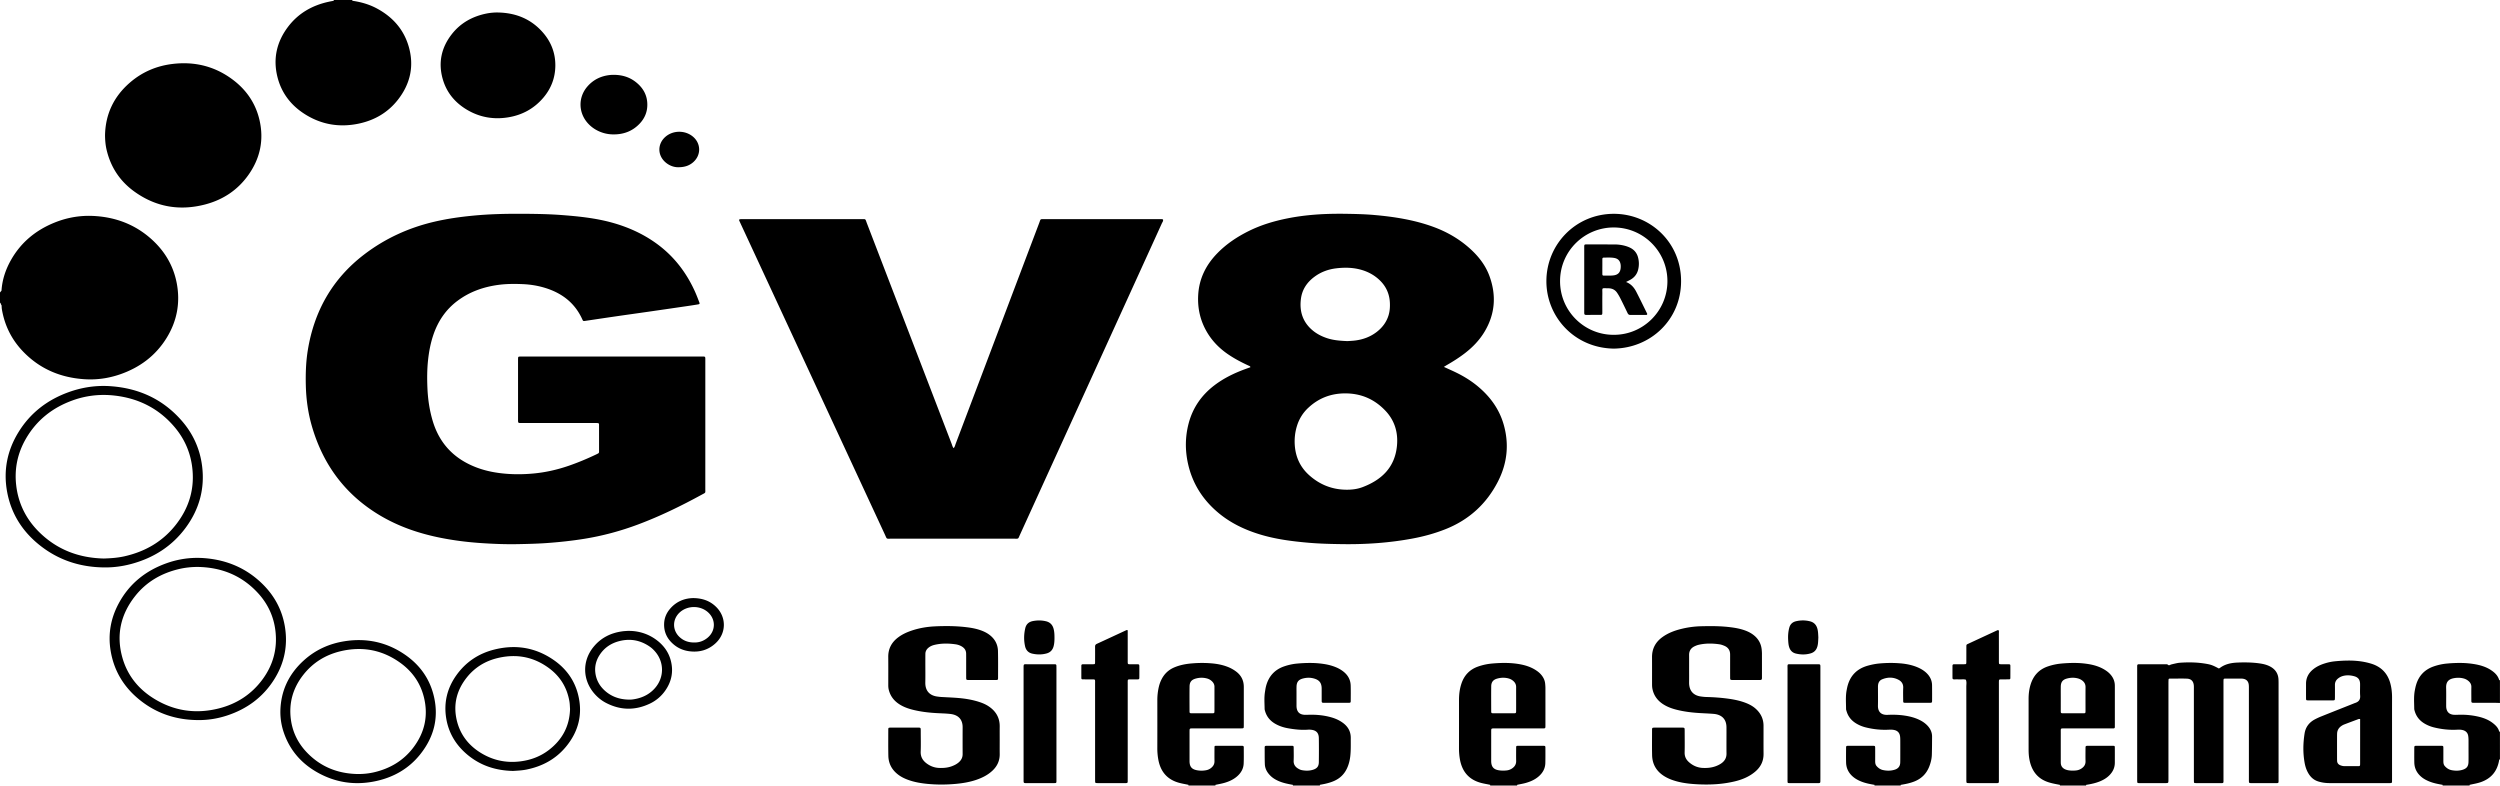 <svg viewBox="0 0 948.49 298.04" xmlns="http://www.w3.org/2000/svg"><path d="M126.626.01c-.003.094-.006.19-.012.282-.626.123-1.254.233-1.878.37-6.32 1.368-11.64 4.41-15.54 9.624-4.227 5.65-5.654 11.99-3.944 18.878 1.476 5.95 4.95 10.578 10.053 13.914 6.423 4.2 13.475 5.404 20.948 3.79 5.915-1.276 10.93-4.2 14.69-8.993 4.784-6.103 6.29-12.974 4.05-20.45-1.915-6.39-6.092-11.01-11.92-14.166-2.935-1.59-6.094-2.5-9.39-2.964a2.734 2.734 0 0 1-.022-.285h-7.033zm62.38 4.73a20.81 20.81 0 0 0-4.455.4c-5.3 1.077-9.8 3.55-13.15 7.843-3.955 5.07-5.197 10.79-3.433 17.002 1.43 5.033 4.572 8.856 9.028 11.552 4.883 2.956 10.187 3.893 15.81 2.98 5.294-.864 9.754-3.28 13.257-7.357 3.024-3.52 4.604-7.64 4.63-12.286.03-4.714-1.568-8.884-4.634-12.44-4.48-5.197-10.283-7.546-17.053-7.692zM70.31 24.003a35.51 35.51 0 0 0-4.687.24c-6.2.717-11.72 3.073-16.425 7.174-6.018 5.244-9.19 11.872-9.348 19.887.02 1.877.168 3.73.598 5.556 1.538 6.543 5.036 11.838 10.448 15.76 8.234 5.965 17.37 7.507 27.152 4.89 6.646-1.78 12.13-5.433 16.144-11.064 4.502-6.317 6.015-13.33 4.254-20.924-1.437-6.197-4.825-11.224-9.847-15.077-5.514-4.23-11.64-6.33-18.292-6.442zm162.364 4.39c-.162.008-.64.007-1.117.054-3.484.345-6.45 1.75-8.744 4.422-3.415 3.974-3.41 9.602-.03 13.608a12.21 12.21 0 0 0 3.435 2.82 13.315 13.315 0 0 0 6.25 1.692c4.034.09 7.535-1.19 10.31-4.182 1.724-1.856 2.705-4.07 2.806-6.617.152-3.81-1.466-6.804-4.414-9.096-2.39-1.858-5.152-2.713-8.496-2.7zM257.69 49.99c-1.847.004-3.69.616-5.14 1.836-3.124 2.636-3.248 7.083.03 9.84 1.482 1.247 3.23 1.794 4.713 1.785 2.43-.002 4.207-.595 5.71-1.915 3.067-2.695 2.993-7.14-.153-9.736-1.463-1.208-3.313-1.813-5.16-1.81zM507.864 81.1c-6.485.014-12.935.466-19.322 1.735-5.084 1.01-10.023 2.476-14.686 4.777-4.47 2.21-8.587 4.942-12.073 8.54-4.264 4.4-6.848 9.577-7.193 15.777-.286 5.146.825 9.94 3.5 14.358 2.024 3.34 4.718 6.024 7.94 8.205 2.434 1.647 5.026 3.003 7.69 4.228.284.132.627.186.68.605-.693.25-1.395.496-2.094.754-4.116 1.517-8.032 3.42-11.54 6.09-4.918 3.74-8.265 8.562-9.825 14.553-1.31 5.036-1.345 10.124-.22 15.197 1.664 7.497 5.57 13.647 11.426 18.57 4.637 3.9 9.995 6.468 15.75 8.233 6.038 1.854 12.268 2.648 18.536 3.194 4.303.374 8.62.474 12.934.53 8.916.122 17.783-.487 26.558-2.13 4.247-.794 8.398-1.927 12.422-3.52 8.957-3.543 15.644-9.62 20-18.175 3.53-6.93 4.285-14.233 2.09-21.724-1.695-5.796-5.14-10.474-9.754-14.314-2.508-2.09-5.27-3.794-8.2-5.226-1.48-.724-2.995-1.383-4.687-2.16.527-.324.877-.556 1.24-.762 2.357-1.355 4.645-2.814 6.8-4.477 2.938-2.267 5.47-4.903 7.39-8.1 4.023-6.704 4.536-13.74 1.904-21.03-1.54-4.256-4.27-7.708-7.626-10.687-4.073-3.62-8.72-6.265-13.832-8.12-7.217-2.616-14.72-3.79-22.327-4.458-3.56-.312-7.13-.39-10.7-.447-.926-.015-1.854-.022-2.78-.02zm-309.433.012c-6.288-.038-12.57.09-18.838.694-4.99.478-9.94 1.177-14.82 2.318-9.724 2.275-18.633 6.343-26.575 12.404-12.112 9.242-19.053 21.563-21.447 36.528-.7 4.38-.83 8.8-.72 13.228.13 5.244.847 10.41 2.308 15.443 4.252 14.655 12.758 26.085 25.953 33.897 7.086 4.196 14.77 6.794 22.814 8.404 5.07 1.016 10.19 1.657 15.352 2.008 4.736.323 9.475.507 14.216.404 3.62-.077 7.243-.152 10.86-.416 4.732-.344 9.438-.848 14.122-1.6 7.013-1.128 13.828-2.97 20.478-5.464 8.344-3.13 16.327-7.03 24.135-11.297 1.577-.862 1.322-.484 1.324-2.338.01-16.092.007-32.187.005-48.28 0-1.98.184-1.78-1.815-1.782-11.243-.003-22.487-.002-33.73-.002-11.192 0-22.384 0-33.574.003-.48 0-.96.006-1.438.02-.328.01-.467.227-.48.52-.017.427-.016.853-.016 1.278v21.584c0 2.04-.13 1.825 1.782 1.826 9.006.004 18.01 0 27.017 0 .48 0 .962-.005 1.44.02.298.016.492.196.492.512.006 3.462.006 6.926.006 10.39 0 .287-.118.512-.382.645-.238.12-.475.243-.715.357-3.415 1.624-6.897 3.09-10.476 4.32-4.347 1.496-8.81 2.498-13.387 2.916-3.344.306-6.698.368-10.058.108-3.844-.297-7.607-.97-11.226-2.313-8.552-3.174-14.292-9.028-16.896-17.845-1.198-4.06-1.803-8.217-1.976-12.432-.146-3.514-.14-7.03.24-10.54.357-3.293.966-6.532 2.04-9.666 1.774-5.168 4.704-9.52 9.12-12.822 4.594-3.437 9.8-5.276 15.438-6.047 3.023-.413 6.057-.422 9.094-.306 2.884.11 5.732.54 8.496 1.37 6.486 1.948 11.494 5.692 14.334 12.012.297.66.384.68 1.11.574 4-.592 8.003-1.194 12.007-1.776 4.058-.588 8.117-1.148 12.174-1.732 5.007-.72 10.012-1.453 15.016-2.184 1.212-.177 2.42-.366 3.63-.566.544-.09.66-.252.473-.732-.497-1.29-.983-2.59-1.544-3.854-3.31-7.454-8.112-13.727-14.76-18.528-5.155-3.726-10.865-6.27-16.976-7.946-6.194-1.697-12.55-2.348-18.925-2.833-4.892-.372-9.796-.45-14.698-.48zm413.83.01c-14.396.013-25.502 11.526-25.566 25.456-.062 13.528 10.542 25.444 25.542 25.684 14.01-.182 25.51-10.94 25.556-25.498.048-14.943-11.868-25.655-25.53-25.642zm-578.775.768c-4.396.027-8.672.897-12.786 2.56-7.148 2.888-12.805 7.544-16.6 14.316-1.997 3.568-3.267 7.383-3.53 11.497-.195.236-.387.474-.582.71v3.84c.373.233.32.72.604 1.007.042.53.04 1.068.13 1.59 1.038 6.042 3.637 11.323 7.852 15.772 6.345 6.7 14.254 10.07 23.378 10.688 4.67.316 9.244-.33 13.672-1.87 7.388-2.573 13.36-6.998 17.517-13.68 3.996-6.42 5.324-13.417 3.92-20.84-1.267-6.713-4.628-12.314-9.717-16.844-6.252-5.564-13.668-8.307-21.967-8.706a36.237 36.237 0 0 0-1.89-.042zm406.96 1.238c-.263-.002-.525.02-.787.02-14.388-.004-28.778-.006-43.167 0-2.003 0-1.597-.2-2.25 1.525a88860.495 88860.495 0 0 0-17.234 45.552c-4.8 12.695-9.6 25.394-14.408 38.087-.22.58-.326 1.225-.793 1.718-.44-.51-.568-1.15-.795-1.74-10.69-27.824-21.375-55.652-32.073-83.475-.764-1.988-.287-1.662-2.476-1.664-14.762-.01-29.525-.004-44.287-.004-.426 0-.853-.007-1.28.01-.417.014-.574.24-.402.62.685 1.502 1.388 2.997 2.083 4.494 17.7 38.152 35.402 76.306 53.106 114.457.907 1.956.454 1.646 2.555 1.647 15.403.01 30.805.01 46.206 0 2.173 0 1.708.295 2.577-1.61 16.01-35.123 32.013-70.247 48.02-105.37 1.92-4.215 3.847-8.426 5.753-12.646.21-.464.613-.894.44-1.493a2.213 2.213 0 0 0-.784-.126zm171.836 3.174c11.272.026 20.397 9.188 20.33 20.485-.068 11.32-9.292 20.308-20.4 20.242-11.128.024-20.4-9.03-20.33-20.478.07-11.444 9.386-20.278 20.4-20.25zm-9.872 6.43c-1.442-.003-1.36-.097-1.36 1.398v23.968c0 .267 0 .53.01.797.015.382.224.576.604.576 1.917 0 3.833 0 5.75-.007.324 0 .478-.204.492-.504.018-.373.01-.746.01-1.118 0-2.077-.023-4.155.008-6.232.038-2.695-.493-2.238 2.414-2.24.052 0 .105.005.158.01 1.244.08 2.265.604 2.973 1.626.482.698.912 1.438 1.294 2.196.936 1.85 1.836 3.72 2.738 5.59.232.48.547.708 1.11.7 1.918-.03 3.835-.01 5.753-.015.205 0 .43.033.565-.182 0-.104.036-.22-.004-.3-1.363-2.764-2.704-5.542-4.118-8.282-.845-1.64-2.01-3.01-3.898-3.728.556-.287 1.023-.526 1.488-.77 1.59-.844 2.66-2.126 3.1-3.87a9.277 9.277 0 0 0-.043-4.74c-.46-1.69-1.502-2.915-3.083-3.663a10.77 10.77 0 0 0-1.484-.572c-1.436-.43-2.91-.63-4.408-.63-3.356-.002-6.71-.006-10.066-.01zm7.984 4.978c.665 0 1.328.032 1.99.142 1.465.245 2.255 1.058 2.47 2.518.048.313.052.636.042.955-.057 1.865-.892 2.926-2.722 3.154-1.26.156-2.547.072-3.822.077-.334 0-.43-.26-.43-.55-.004-.956-.002-1.914-.002-2.872h.006v-2.873c0-.316.17-.513.472-.517.665-.008 1.332-.037 1.996-.035zm-99.888 3.867c1.99-.002 3.97.224 5.924.78 2.712.768 5.115 2.09 7.136 4.07 2.393 2.348 3.627 5.212 3.756 8.554.06 1.553-.044 3.083-.494 4.585-.795 2.65-2.378 4.735-4.55 6.402-2.382 1.83-5.107 2.825-8.06 3.21-1.108.144-2.23.178-2.993.237-2.914-.12-5.453-.33-7.903-1.168-1.88-.644-3.633-1.523-5.175-2.783-3.855-3.15-5.206-7.268-4.578-12.105.457-3.528 2.296-6.242 5.113-8.34 2.452-1.825 5.238-2.85 8.238-3.212a30.44 30.44 0 0 1 3.586-.23zM39.856 146.43c-4.676-.073-9.258.722-13.7 2.312-8.144 2.917-14.68 7.905-19.213 15.336-4.222 6.914-5.697 14.418-4.264 22.394 1.462 8.136 5.564 14.796 11.935 20.014 7.237 5.93 15.624 8.71 24.94 8.792 3.545.044 7.022-.434 10.428-1.365 8.333-2.276 15.284-6.686 20.45-13.675 5.16-6.984 7.34-14.833 6.236-23.48-.83-6.505-3.458-12.28-7.784-17.21-7.15-8.157-16.292-12.296-27.02-13.032a37.697 37.697 0 0 0-2.01-.086zm470.258 2.822c6.157-.064 11.334 2.15 15.535 6.603 3.5 3.713 4.828 8.228 4.358 13.232-.77 8.18-5.756 12.97-13.072 15.735-1.953.74-4.025.994-6.12.975-5.398-.04-10.09-1.905-14.104-5.494-3.43-3.068-5.194-6.948-5.485-11.51-.156-2.465.117-4.89.856-7.255a15.57 15.57 0 0 1 4.394-6.93c3.85-3.55 8.395-5.303 13.637-5.357zm-470.858.59a36.162 36.162 0 0 1 4.002.212c9.162.998 16.926 4.842 22.94 11.934 3.6 4.243 5.848 9.15 6.64 14.652 1.225 8.538-1.046 16.166-6.435 22.837-4.977 6.16-11.506 9.848-19.185 11.58-2.56.577-5.16.76-7.836.842-9.5-.215-17.87-3.374-24.692-10.2-4.83-4.833-7.728-10.686-8.532-17.473-.742-6.265.466-12.205 3.62-17.694 4.076-7.092 10.097-11.848 17.743-14.613a34.539 34.539 0 0 1 11.735-2.078zm34.83 61.82a34.5 34.5 0 0 0-10.774 1.982c-8.004 2.824-14.252 7.792-18.294 15.33-3.016 5.624-4.087 11.635-3.04 17.943 1.207 7.277 4.716 13.306 10.332 18.06 6.52 5.517 14.13 8.14 22.64 8.215 3.823.064 7.546-.53 11.164-1.717 7.552-2.48 13.64-6.924 17.902-13.693 3.975-6.31 5.314-13.193 3.986-20.522-1.084-5.98-3.87-11.142-8.16-15.447-6.172-6.19-13.718-9.407-22.374-10.06a34.41 34.41 0 0 0-1.81-.088 33 33 0 0 0-1.573-.002zm.98 3.432c9 .157 16.738 3.265 22.868 9.974 3.696 4.044 5.923 8.837 6.566 14.277.796 6.74-.854 12.903-4.875 18.378-4.164 5.67-9.746 9.305-16.533 11.03-8.915 2.264-17.34.988-25.106-3.972-5.732-3.66-9.727-8.75-11.57-15.336-2.392-8.556-.624-16.358 4.848-23.285 4.287-5.426 9.98-8.69 16.67-10.272 2.34-.553 4.72-.797 7.134-.794zm188.107 11.817c-3.406.02-6.586 1.247-9.014 4.132-1.342 1.595-2.112 3.443-2.192 5.543-.127 3.337 1.25 5.986 3.797 8.06 1.65 1.346 3.568 2.135 5.66 2.422 3.793.52 7.213-.39 10.056-3.014 4.168-3.843 4.197-9.983.107-13.905-2.26-2.168-5.005-3.163-8.414-3.236zm.074 3.402c2.04-.01 4.082.717 5.586 2.18 2.75 2.677 2.657 6.797-.23 9.333-1.504 1.32-3.277 1.953-5.128 1.933-2.332.027-4.235-.677-5.797-2.208-2.582-2.535-2.57-6.457.002-9.006 1.492-1.477 3.527-2.223 5.567-2.233zm420.82 5.072c-.87-.005-1.74.095-2.61.295-1.368.312-2.244 1.107-2.613 2.48-.422 1.556-.512 3.14-.42 4.735.05.843.105 1.687.35 2.516.4 1.344 1.226 2.222 2.583 2.548 1.888.454 3.785.474 5.658-.09 1.33-.4 2.126-1.298 2.502-2.64.307-1.095.285-2.207.356-3.368-.067-1.113-.057-2.276-.39-3.42-.426-1.47-1.36-2.367-2.82-2.728a10.93 10.93 0 0 0-2.597-.328zm-289.714.015c-.814-.01-1.632.067-2.456.224-1.594.304-2.57 1.203-2.926 2.758-.516 2.256-.572 4.53-.064 6.794.328 1.466 1.214 2.467 2.717 2.807 1.84.416 3.683.43 5.51-.088 1.404-.4 2.237-1.332 2.607-2.736.276-1.044.315-2.1.324-2.847.01-1.485-.037-2.646-.35-3.79-.417-1.53-1.385-2.47-2.92-2.83a11.215 11.215 0 0 0-2.44-.294zm-36.73 2.14c-1.01.018-2.024.054-3.036.105-2.932.148-5.82.636-8.615 1.57-1.825.61-3.57 1.392-5.128 2.544-2.518 1.86-3.877 4.306-3.844 7.498.036 3.57.008 7.142.008 10.71 0 .588.045 1.164.19 1.74.613 2.465 2.074 4.284 4.2 5.603 1.507.935 3.16 1.523 4.87 1.956 3.058.772 6.175 1.13 9.317 1.297 1.65.086 3.307.12 4.946.304 3.697.422 4.7 2.775 4.69 5.037-.017 3.41-.013 6.822 0 10.232.004 1.264-.523 2.257-1.447 3.07-.77.68-1.67 1.133-2.623 1.49-1.576.588-3.213.722-4.875.653-1.7-.072-3.226-.636-4.6-1.626-1.568-1.13-2.45-2.56-2.367-4.598.1-2.5.024-5.008.022-7.513 0-.372 0-.745-.032-1.115-.018-.227-.18-.382-.406-.422-.156-.028-.318-.02-.478-.02-3.518 0-7.036-.006-10.553.002-.762.002-.847.08-.847.8-.005 3.305-.046 6.61.026 9.913.063 2.883 1.307 5.23 3.58 7.012 1.143.895 2.422 1.536 3.778 2.04 2.363.883 4.822 1.312 7.318 1.562 3.723.372 7.45.347 11.174-.012 2.6-.25 5.168-.696 7.648-1.558 2.184-.76 4.216-1.785 5.928-3.368 1.852-1.71 2.855-3.807 2.822-6.367-.023-1.76-.006-3.517-.006-5.276 0-1.705-.016-3.412.006-5.117.042-3.39-1.47-5.913-4.252-7.748-1.028-.68-2.15-1.165-3.316-1.553-2.692-.898-5.474-1.356-8.29-1.586-2.124-.174-4.254-.246-6.382-.374-.476-.03-.953-.096-1.428-.158-3.045-.398-4.62-2.325-4.56-5.327.053-2.608.01-5.22.012-7.832 0-1.012 0-2.025.013-3.037.016-1.034.506-1.827 1.31-2.44.646-.493 1.39-.792 2.17-.977 2.63-.622 5.285-.59 7.94-.217.78.11 1.55.35 2.262.748 1.108.623 1.773 1.505 1.783 2.814.004.48.01.958.01 1.438 0 2.557-.005 5.116.005 7.673.003.76.1.868.8.87 3.516.01 7.034.008 10.55 0 .63 0 .746-.113.746-.748.004-3.41.046-6.82-.034-10.23-.063-2.674-1.297-4.788-3.48-6.337-.916-.65-1.924-1.126-2.98-1.51-1.764-.64-3.597-.97-5.446-1.195-3.024-.37-6.06-.475-9.096-.42zm290.514.01c-.906.006-1.81.023-2.717.045-2.565.06-5.1.408-7.585 1.023-2.546.628-4.98 1.545-7.13 3.1-2.6 1.88-3.95 4.388-3.93 7.624.02 3.464 0 6.93.01 10.393.004.53.037 1.07.138 1.586.487 2.484 1.85 4.38 3.943 5.774 1.572 1.047 3.313 1.69 5.125 2.154 3.057.783 6.177 1.14 9.32 1.31 1.597.084 3.193.155 4.786.28 2.484.198 4.924 1.448 4.92 5.156 0 .586.004 1.17.004 1.758 0 2.717-.024 5.437.008 8.154.02 1.652-.708 2.855-2.03 3.754-.662.45-1.38.792-2.138 1.064-1.53.55-3.108.694-4.72.63-2.05-.08-3.826-.836-5.354-2.196-1.09-.97-1.675-2.13-1.64-3.646.065-2.61.018-5.222.017-7.834 0-.372 0-.745-.02-1.117-.016-.307-.208-.472-.51-.49-.265-.017-.532-.015-.798-.015h-9.752c-.267 0-.534.005-.8.017-.315.016-.468.203-.493.506-.01.105-.008.212-.008.318 0 3.198-.05 6.398.02 9.594.073 3.383 1.577 6.024 4.43 7.87 1.535.994 3.22 1.63 4.978 2.102 2.588.695 5.233.963 7.896 1.098 4.758.24 9.483-.002 14.13-1.125 2.77-.67 5.364-1.748 7.582-3.59 2.127-1.765 3.29-3.99 3.27-6.808-.028-3.57 0-7.142-.01-10.713-.01-2.67-1.122-4.835-3.12-6.562-1.06-.915-2.28-1.56-3.58-2.064-2.097-.814-4.282-1.277-6.5-1.59-2.85-.403-5.72-.6-8.598-.672-.636-.016-1.274-.098-1.906-.18-2.772-.357-4.57-2.044-4.53-5.363.022-1.652.004-3.303.004-4.955 0-1.812.014-3.623-.004-5.435-.016-1.557.697-2.646 2.077-3.303.478-.226.98-.43 1.49-.55 2.63-.622 5.287-.586 7.942-.202.624.09 1.24.31 1.828.553 1.41.586 2.19 1.643 2.225 3.2.01.425.003.853.003 1.28.002 2.558-.004 5.116.006 7.675.004.732.103.823.832.826 3.464.008 6.927.005 10.39.005.108 0 .215-.004.32-.012.313-.022.48-.217.513-.504.03-.265.017-.533.017-.8 0-2.825.006-5.65-.004-8.474a17.446 17.446 0 0 0-.102-1.754c-.23-2.232-1.24-4.045-2.99-5.445-1.01-.805-2.143-1.378-3.352-1.818-1.864-.678-3.803-1.01-5.762-1.245-2.706-.327-5.42-.404-8.14-.385zm110.047 1.486c-.137.03-.292.032-.42.092a9466.58 9466.58 0 0 0-11.142 5.168c-.096.045-.193.086-.285.138-.202.116-.292.303-.3.526-.01.372-.01.745-.01 1.117-.002 1.757.003 3.515-.01 5.27-.003.54-.116.653-.655.66-1.33.014-2.663.01-3.994.007-.388 0-.6.188-.604.567-.006 1.545-.006 3.087.002 4.63.003.396.24.548.62.544.638-.005 1.28-.02 1.918.008.84.04 1.692-.132 2.525.106.392.86.18 1.77.182 2.65.018 11.608.013 23.215.014 34.82 0 .48 0 .962.04 1.437.012.112.188.278.304.294.368.046.744.04 1.117.04 3.035.003 6.07.01 9.103 0 1.992-.008 1.785.25 1.785-1.787.004-11.872.002-23.745.002-35.618 0-.426-.006-.852.008-1.28.02-.532.133-.656.654-.663 1.065-.015 2.13-.01 3.195-.016.316 0 .49-.173.492-.482.008-1.544.016-3.09.006-4.633-.004-.507-.126-.604-.697-.612-.958-.013-1.917.002-2.875-.01-.68-.008-.754-.08-.777-.697-.012-.37-.006-.744-.006-1.116 0-3.3.006-6.603-.007-9.904-.002-.406.143-.846-.186-1.254zm-330.74.018c-.114.02-.21.073-.302.117-3.667 1.7-7.33 3.412-11.004 5.096-.525.242-.675.58-.67 1.117.02 1.97.01 3.944 0 5.914-.004.648-.07.706-.756.71-1.278.013-2.557.01-3.835.007-.372 0-.62.132-.62.54-.004 1.545-.002 3.09 0 4.636 0 .287.086.54.43.547 1.012.016 2.025.01 3.037.02 2 .024 1.747-.267 1.748 1.812.007 11.878.003 23.76.004 35.64 0 .48.005.958.02 1.438.006.237.142.4.38.426.264.03.53.037.795.037 3.357.004 6.714.003 10.07.003.213 0 .426-.004.638-.016.318-.02.463-.21.467-.515.005-.48.01-.96.01-1.438v-35.48c0-.427-.012-.855.005-1.28.02-.525.11-.612.694-.62 1.012-.015 2.025.003 3.037-.013.545-.007.67-.125.674-.65.014-1.44.014-2.877.002-4.316-.006-.666-.09-.754-.726-.765-1.012-.017-2.027.003-3.04-.013-.53-.008-.62-.116-.642-.668-.01-.266-.004-.533-.004-.8v-11.398a.617.617 0 0 0-.412-.088zm-188.607.304c-.453 0-.614-.01-.773.002-.636.048-1.278.073-1.91.158-4.393.595-8.137 2.446-10.965 5.908-4.43 5.422-4.137 12.586.296 17.707 1.268 1.465 2.752 2.67 4.47 3.558 5.476 2.83 11.023 2.898 16.578.27a14.846 14.846 0 0 0 5.992-5.14c2.352-3.454 3.024-7.23 1.957-11.263-.8-3.028-2.54-5.488-4.984-7.43-3.204-2.542-6.894-3.713-10.663-3.77zm.243 3.406c2.59.087 5.046.935 7.37 2.522.75.512 1.415 1.127 2.016 1.808 3.592 4.068 3.6 9.908.016 13.982-1.858 2.112-4.205 3.393-6.924 4.008-1.037.234-2.093.407-3.172.343-3.534-.096-6.666-1.217-9.248-3.7-1.87-1.8-2.98-4.006-3.275-6.58-.277-2.418.33-4.66 1.648-6.684 1.765-2.708 4.28-4.394 7.388-5.21 1.04-.27 2.06-.43 3.062-.48.376-.018.75-.022 1.12-.01zm-102.258.092c-1.985-.043-4.01.1-6.074.424-5.826.916-11.014 3.255-15.402 7.207-5.743 5.174-8.845 11.615-8.974 19.4-.027 2.75.41 5.418 1.29 8.01 2.24 6.602 6.497 11.56 12.487 15.004 7.088 4.08 14.697 5.17 22.666 3.402 6.653-1.476 12.316-4.733 16.6-10.092 5.476-6.85 7.273-14.582 4.923-23.103-1.727-6.255-5.458-11.157-10.785-14.793-5.18-3.535-10.776-5.33-16.732-5.46zm58.167 2.647c-2.406-.014-4.866.295-7.372.917-6.003 1.492-10.91 4.74-14.508 9.815-3.455 4.873-4.77 10.32-3.83 16.214.893 5.583 3.65 10.18 7.97 13.813 4.972 4.18 10.78 6.097 17.426 6.226 1.555-.103 3.31-.17 5.04-.516 5.942-1.19 11.038-3.904 14.94-8.584 4.853-5.82 6.53-12.484 4.666-19.877-1.398-5.545-4.618-9.915-9.305-13.144-4.706-3.244-9.737-4.838-15.03-4.868zm-59.578.74c5.984-.165 11.594 1.626 16.752 5.44 4.338 3.21 7.302 7.455 8.632 12.704 1.806 7.122.345 13.637-4.128 19.43-3.69 4.778-8.61 7.686-14.44 9.112-2.134.522-4.3.75-6.5.734-7.653-.142-14.246-2.784-19.52-8.418-3.22-3.44-5.202-7.534-5.836-12.2-.862-6.34.782-12.048 4.738-17.06 3.668-4.645 8.47-7.584 14.197-8.93a30.415 30.415 0 0 1 6.105-.813zm59.87 2.68c4.6.096 8.934 1.58 12.95 4.53 4.307 3.16 6.93 7.437 7.813 12.728.157.943.16 1.908.23 2.79-.176 6.592-2.99 11.736-8.123 15.64-3.158 2.4-6.763 3.744-10.702 4.247-5.5.702-10.6-.422-15.266-3.363-4.508-2.842-7.576-6.835-8.844-12.05-1.482-6.104-.084-11.617 3.81-16.48 3.033-3.787 6.995-6.19 11.698-7.313 2.195-.524 4.342-.768 6.433-.726zm695.612 1.695c-1.65.006-3.306.112-4.964.27a19.15 19.15 0 0 0-3.903.802c-1.638.512-3.183 1.217-4.513 2.324-1.692 1.405-2.62 3.185-2.615 5.414 0 1.76-.01 3.517 0 5.275.004 1.002.015 1.017.94 1.02 3.037.008 6.075.002 9.11.002.16 0 .322 0 .48-.016.236-.024.394-.155.41-.395.022-.372.03-.746.03-1.118.003-1.438.017-2.875-.003-4.314-.015-1.11.46-1.94 1.33-2.584a5.076 5.076 0 0 1 1.71-.833c1.434-.388 2.862-.287 4.266.092 1.508.406 2.203 1.33 2.233 2.9.028 1.49-.082 2.988.03 4.472.116 1.488-.542 2.31-1.866 2.756-.3.1-.595.228-.89.345-4.005 1.59-8.01 3.174-12.008 4.777-.838.336-1.663.716-2.457 1.14-2.152 1.156-3.49 2.924-3.87 5.36-.58 3.712-.637 7.43.026 11.135.264 1.47.743 2.885 1.546 4.168.877 1.404 2.065 2.402 3.68 2.89 1.39.422 2.803.608 4.25.608l22.536.003c.213 0 .425-.004.638-.012.307-.01.494-.156.5-.477.01-.426.012-.852.012-1.278v-15.823c0-4.955-.008-9.91.004-14.863.005-1.877-.185-3.726-.693-5.53-.98-3.468-3.147-5.86-6.54-7.11-.4-.146-.807-.27-1.216-.384-2.706-.762-5.442-1.028-8.193-1.018zm-39.933.7c-.704.01-1.41.03-2.116.06-2.368.107-4.654.557-6.613 2.037-.123.093-.28.144-.415.21-2.283-1.205-2.916-1.473-5.08-1.832-3.22-.534-6.47-.587-9.718-.347-.948.07-1.884.337-2.82.54-.36.08-.72.2-1.053.36-.498.238-.71-.374-1.135-.332-.265.027-.535 0-.8 0l-3.676-.002c-2.024.002-4.05.006-6.074.002-.38 0-.604.154-.617.547-.01.32-.008.64-.008.958v42.2c0 .32.01.638.022.957.008.244.15.392.38.416.265.03.533.02.8.022 3.142 0 6.285.003 9.43-.003 1.216-.003 1.218-.013 1.23-1.224.005-.32.003-.64.003-.96 0-11.882 0-23.762.002-35.645 0-.478.01-.957.035-1.435.012-.244.18-.374.418-.378a86.057 86.057 0 0 1 1.76-.016c1.597.004 3.2-.04 4.795.026 1.576.064 2.44.92 2.607 2.48.057.527.033 1.064.033 1.596.002 11.243 0 22.486.002 33.73 0 .477.006.957.026 1.436.012.247.18.367.418.375.372.013.745.018 1.117.018 2.664.003 5.328.01 7.992 0 1.9-.01 1.672.236 1.674-1.72.004-11.935 0-23.87 0-35.804 0-.374-.004-.746.002-1.12.018-.993.02-1.008.955-1.013 1.864-.01 3.73-.003 5.594-.002.214 0 .43 0 .64.025 1.49.16 2.302.978 2.422 2.478.046.583.03 1.17.03 1.758.004 11.136 0 22.272 0 33.408 0 .425-.008.85.007 1.277.02.607.112.69.776.713.32.01.64.004.96.004 2.61 0 5.22.007 7.83-.004 1.898-.007 1.68.232 1.682-1.71.006-12.04.004-24.082.002-36.123 0-.48-.007-.96-.027-1.437-.1-2.427-1.336-4.094-3.48-5.127-1.16-.56-2.407-.84-3.676-1.023-2.105-.303-4.22-.394-6.336-.37zm-279.692.202c-1.754-.022-3.51.072-5.263.228a21.832 21.832 0 0 0-5.14 1.106c-3.264 1.12-5.365 3.338-6.43 6.592-.652 1.994-.894 4.045-.893 6.134.003 6.128.008 12.257-.004 18.385-.002 1.337.103 2.66.324 3.976.792 4.702 3.355 7.853 8.05 9.09 1.13.296 2.29.482 3.435.72a.77.77 0 0 1 .017.295h1.28v.002h.638v-.01c.002.002 0 .005.002.008h8.313a.64.64 0 0 1 .02-.295c1.09-.233 2.2-.407 3.273-.71 1.803-.512 3.502-1.256 4.933-2.523 1.508-1.334 2.42-2.975 2.472-5.005.052-1.97.03-3.942.026-5.914 0-.51-.136-.638-.685-.64-3.25-.008-6.503-.01-9.754 0-.56 0-.657.096-.66.634-.01 1.705-.03 3.41.003 5.117.027 1.316-.602 2.226-1.654 2.9-.59.375-1.24.61-1.94.685-.96.102-1.92.107-2.87-.032-2.08-.305-2.967-1.334-3.007-3.43-.003-.108-.002-.215-.002-.32 0-3.572 0-7.142.003-10.712 0-.32 0-.64.02-.956.02-.318.23-.464.527-.475.425-.015.852-.01 1.28-.01 5.647 0 11.295 0 16.944-.002.425 0 .852.006 1.28-.01.295-.012.496-.16.51-.483.013-.265.014-.532.014-.798.002-4.69.005-9.38-.002-14.066 0-.53-.05-1.062-.097-1.59-.12-1.322-.685-2.45-1.535-3.446-.593-.696-1.304-1.252-2.072-1.744-1.87-1.196-3.937-1.848-6.103-2.23-1.747-.31-3.498-.447-5.252-.47zm216.035 0c-1.78-.02-3.56.077-5.342.238a22.05 22.05 0 0 0-4.833 1.018c-3.528 1.15-5.718 3.56-6.767 7.072-.523 1.748-.722 3.542-.72 5.363.002 6.394-.002 12.787.003 19.18 0 1.387.095 2.765.39 4.13.897 4.195 3.217 7.1 7.436 8.35 1.33.397 2.687.642 4.046.895 0 .094.007.186.02.28h9.915c.02-.09.027-.182.023-.274 1.79-.28 3.56-.642 5.246-1.337 1.34-.553 2.574-1.276 3.598-2.32 1.283-1.307 2.033-2.852 2.04-4.71.007-1.917.01-3.837 0-5.755-.003-.602-.076-.688-.608-.69-3.25-.007-6.5-.01-9.75 0-.64 0-.754.115-.76.73-.012 1.707-.042 3.413.004 5.117.036 1.27-.572 2.12-1.562 2.773-.583.384-1.23.63-1.932.71-.957.11-1.918.113-2.87-.023a5.149 5.149 0 0 1-1.376-.388c-.997-.45-1.59-1.223-1.644-2.35-.018-.372-.014-.745-.014-1.117 0-3.464-.003-6.928.002-10.39.003-1.818-.182-1.66 1.594-1.66 5.7-.004 11.4 0 17.1 0 .427 0 .854-.01 1.28-.005.414.004.55-.226.542-.603-.008-.374 0-.747 0-1.12v-13.425c0-.373 0-.747-.006-1.12-.024-1.738-.7-3.2-1.89-4.442-.67-.7-1.447-1.25-2.282-1.733-1.725-.998-3.602-1.57-5.552-1.916a32.682 32.682 0 0 0-5.33-.476zm-331.402.002a46.7 46.7 0 0 0-3.83.18c-2.287.2-4.53.626-6.657 1.552-2.144.934-3.708 2.46-4.752 4.535-.43.858-.754 1.757-.98 2.693a22.152 22.152 0 0 0-.595 5.226c.006 6.075.01 12.15-.006 18.226a23.48 23.48 0 0 0 .33 3.976c.79 4.77 3.404 7.942 8.18 9.15 1.083.274 2.19.462 3.282.69.015.097.02.194.016.293h8.635v.002h.638v-.006c.002.003 0 .005.003.007h.957c.014-.092.02-.186.017-.28 1.092-.236 2.2-.416 3.274-.718 1.806-.51 3.507-1.254 4.944-2.51 1.47-1.29 2.4-2.88 2.486-4.84.09-2.073.034-4.154.04-6.23 0-.325-.2-.468-.495-.507-.105-.013-.214-.01-.32-.01-3.197 0-6.395-.002-9.592.006-.665 0-.703.043-.707.75-.01 1.706-.022 3.413 0 5.118.015 1.05-.444 1.834-1.222 2.48a4.151 4.151 0 0 1-1.852.895 9.221 9.221 0 0 1-3.812-.02c-1.766-.39-2.5-1.34-2.575-3.156-.008-.213-.003-.427-.003-.64v-10.55c0-.32 0-.64.02-.96.016-.304.19-.49.497-.502.424-.018.852-.015 1.278-.015 5.703-.002 11.405 0 17.107-.002.425 0 .85-.004 1.275-.034.235-.016.382-.183.393-.418.02-.425.02-.852.02-1.28V261.36c0-.32.003-.64-.005-.96-.056-2.338-1.03-4.2-2.896-5.607a13.415 13.415 0 0 0-3.348-1.838c-1.905-.724-3.888-1.1-5.912-1.276a41.56 41.56 0 0 0-3.83-.154zm261.295 0c-1.33.006-2.66.07-3.99.185-1.54.13-3.052.425-4.545.842-4.244 1.183-6.847 3.91-7.828 8.194-.083.363-.152.73-.22 1.094-.46 2.38-.23 4.78-.227 7.172 0 .256.105.513.177.765.582 2.046 1.82 3.58 3.625 4.68a13.04 13.04 0 0 0 3.674 1.52c2.912.723 5.867 1.032 8.866.867.645-.036 1.28-.016 1.908.113 1.296.27 2.04 1.055 2.236 2.377.078.524.086 1.06.088 1.592.01 2.184.005 4.367.002 6.552 0 .64.005 1.28-.023 1.918-.06 1.323-.75 2.184-1.994 2.596-1.507.498-3.043.5-4.57.16-.957-.213-1.75-.757-2.397-1.506-.62-.717-.538-1.582-.54-2.432 0-1.49.01-2.982-.003-4.474-.004-.663-.1-.776-.71-.777-3.196-.01-6.39-.01-9.588 0-.636 0-.74.107-.743.743-.01 1.865-.036 3.73.008 5.595.05 2.135.923 3.905 2.53 5.32.93.817 2 1.394 3.142 1.858 1.64.665 3.36 1 5.096 1.285.01.096.017.19.02.284h8.953l.002.002h.96c.016-.09.023-.182.02-.275h.002c1.787-.288 3.557-.634 5.25-1.315 2.61-1.052 4.45-2.874 5.508-5.467.605-1.487 1.006-3.04 1.054-4.65.067-2.29.076-4.58.084-6.87.006-1.69-.692-3.095-1.855-4.284-.867-.886-1.888-1.554-3-2.088-1.743-.84-3.595-1.305-5.498-1.594-2.17-.33-4.345-.388-6.534-.287-2.12.1-3.712-.867-3.646-3.56.05-2.075.007-4.155.01-6.233 0-.478-.02-.96.023-1.435.096-1.03.578-1.85 1.55-2.25 2.068-.85 4.16-.893 6.172.148 1.215.628 1.896 1.628 1.827 3.104-.075 1.593-.025 3.194-.014 4.79.007.792.063.857.795.86 3.144.008 6.285.007 9.43 0 .622-.003.74-.117.745-.747.01-1.97.015-3.944-.013-5.914-.027-1.922-.854-3.49-2.248-4.773-.91-.837-1.96-1.457-3.09-1.953-2.07-.91-4.257-1.35-6.492-1.56a40.647 40.647 0 0 0-3.99-.172zm216.474 0a51.074 51.074 0 0 0-5.258.223 20.92 20.92 0 0 0-5.13 1.11c-3.353 1.188-5.55 3.46-6.587 6.848-.233.76-.396 1.542-.54 2.325-.42 2.27-.225 4.564-.204 6.85.004.31.1.624.188.927.595 2.034 1.83 3.57 3.64 4.664a13.239 13.239 0 0 0 3.673 1.508c2.91.722 5.866 1.035 8.862.866.645-.038 1.283-.026 1.906.115 1.192.27 2 .967 2.205 2.223.076.47.112.95.12 1.426.015 1.17.005 2.343.005 3.515 0 1.65.028 3.3-.012 4.95-.04 1.693-.692 2.517-2.32 3.005-1.355.405-2.744.385-4.11.117-1.01-.198-1.858-.75-2.55-1.54-.632-.718-.552-1.575-.555-2.423-.003-1.544.007-3.09-.005-4.633-.004-.517-.127-.64-.673-.64-3.195-.01-6.39-.01-9.582-.003-.65.002-.768.113-.772.72-.01 1.864-.03 3.728.008 5.59.048 2.395 1.11 4.283 2.99 5.736.807.624 1.708 1.07 2.645 1.46 1.635.674 3.358 1 5.09 1.296.013.094.02.188.018.284h8.635v.002h.638v-.002h.962c.007-.094.01-.19.014-.285 1.4-.31 2.815-.532 4.178-1 4.134-1.416 6.416-4.34 7.056-8.612l.133.014.13-.03V277.58a.862.862 0 0 1-.286-.02c-.328-1.374-1.264-2.313-2.315-3.148-1.7-1.353-3.686-2.096-5.78-2.564-2.503-.56-5.043-.764-7.608-.664-.584.022-1.176.05-1.752-.024-1.52-.19-2.383-1.058-2.61-2.576-.054-.365-.048-.74-.048-1.113-.004-2.18.044-4.364-.016-6.544-.053-1.98.685-3.224 2.967-3.63 1.28-.23 2.54-.215 3.79.144.622.177 1.18.478 1.676.892.733.61 1.167 1.342 1.14 2.34-.036 1.436-.01 2.875-.008 4.313 0 .372-.005.745.008 1.117.01.296.15.508.473.52.372.02.744.02 1.117.02 2.553.002 5.107 0 7.662.007.53 0 1.06.037 1.592.057v-8.635a.81.81 0 0 0-.278-.015c-.464-1.695-1.638-2.83-3.03-3.766-1.89-1.267-4.02-1.91-6.24-2.3a33.135 33.135 0 0 0-5.247-.468zm-436.19.002a52.032 52.032 0 0 0-5.263.223 20.981 20.981 0 0 0-4.985 1.062c-3.682 1.26-5.93 3.82-6.906 7.542-.188.717-.285 1.462-.404 2.197-.343 2.12-.158 4.252-.13 6.38.003.31.103.627.192.93.624 2.097 1.94 3.644 3.815 4.728 1.49.86 3.106 1.394 4.79 1.7 2.574.463 5.167.747 7.79.542.316-.025.638-.003.955.027 2.018.194 2.994 1.166 3.028 3.194.05 3.037.04 6.074.002 9.112-.02 1.597-.694 2.417-2.252 2.894-1.406.43-2.842.4-4.266.12-.458-.09-.906-.32-1.314-.56-1.13-.67-1.782-1.595-1.72-3.003.072-1.65.022-3.304.01-4.955-.003-.577-.1-.696-.614-.697-3.25-.01-6.503-.005-9.753-.005-.053 0-.108 0-.16.006-.303.042-.48.206-.48.522.016 2.13-.013 4.263.062 6.39.063 1.79.907 3.253 2.176 4.487.97.943 2.125 1.587 3.368 2.096 1.637.672 3.362.996 5.09 1.307.004.094.01.188.02.28h.96v.003h.64v-.002h8.635a1.21 1.21 0 0 1 .014-.295c.628-.12 1.26-.226 1.883-.362 1.25-.274 2.47-.635 3.64-1.168 2.176-.993 3.752-2.574 4.755-4.74.678-1.465 1.057-3.005 1.236-4.604.253-2.284.165-4.578.183-6.87.02-2.424-1.02-4.297-2.946-5.725-1.342-.996-2.838-1.67-4.437-2.124-2.843-.804-5.75-1.07-8.695-.976-.532.017-1.068.05-1.598.007-1.763-.146-2.696-1.072-2.883-2.834-.037-.37-.025-.745-.026-1.117-.003-1.44-.002-2.88-.002-4.318 0-.8-.017-1.598.008-2.397.056-1.83.776-2.695 2.572-3.135 1.316-.323 2.63-.35 3.95.006 2.126.57 3.01 1.695 3.017 3.866.003 1.598 0 3.198.007 4.797 0 .384.197.587.587.587 3.25 0 6.502.006 9.752-.003.544-.002.68-.126.682-.657.01-1.972.042-3.943-.02-5.914-.07-2.28-1.138-4.062-2.945-5.417a11.793 11.793 0 0 0-2.342-1.365c-1.417-.626-2.902-1.035-4.428-1.3a33.433 33.433 0 0 0-5.252-.46zm181.376.484c-.814.02-.673.25-.674 1.88-.007 13.8-.002 27.598-.002 41.398 0 .373-.007.747.004 1.12.018.65.057.7.763.702 3.623.007 7.245.002 10.87.002.106 0 .212.005.317-.006.3-.032.492-.178.498-.5.008-.426.016-.852.016-1.28v-41.396c0-.428.01-.853-.008-1.278-.02-.505-.144-.613-.703-.632-.372-.013-.746-.006-1.12-.006-2.93 0-5.86-.012-8.79.004-.523.003-.9-.014-1.172-.008zm-289.133.004c-1.353 0-1.384-.12-1.383 1.406.004 14.117.002 28.234.002 42.35 0 .215-.007.43.004.642.027.547.14.67.633.697.16.01.32.006.48.006h10.228c.213 0 .427-.006.64-.012.327-.005.47-.195.475-.503.007-.425.008-.852.008-1.277v-20.616c0-6.926.002-13.85 0-20.777 0-.48.002-.96-.02-1.437-.015-.31-.208-.465-.52-.47-.267 0-.532-.007-.8-.007h-9.747zm180.555 5.12c.71-.006 1.42.086 2.13.288.624.178 1.18.475 1.673.895.728.617 1.14 1.382 1.134 2.36-.01 1.542-.002 3.085-.002 4.628 0 1.542.006 3.088-.004 4.63-.004.526-.14.674-.647.676-2.712.01-5.426.01-8.14 0-.525-.002-.664-.144-.665-.66-.007-3.19-.034-6.383.008-9.575.02-1.64.794-2.534 2.388-2.95.71-.186 1.42-.29 2.128-.294zm216.015 0a7.54 7.54 0 0 1 2.053.257c.52.14 1 .347 1.44.65.937.643 1.47 1.477 1.458 2.665-.028 2.924-.008 5.848-.008 8.773 0 .212-.007.425-.01.637-.002.313-.156.483-.474.492-.212.006-.425.01-.637.01-2.34 0-4.68-.003-7.02.002-1.302.003-1.253.01-1.25-1.185.005-1.49.003-2.975.003-4.464 0-1.488-.016-2.977.004-4.466.025-1.76.725-2.652 2.398-3.086a8.585 8.585 0 0 1 2.043-.285zm-330.332.003a7.882 7.882 0 0 1 2.046.297c.572.16 1.086.434 1.543.81.776.64 1.265 1.43 1.212 2.48-.003.05 0 .104 0 .157v4.31c0 1.49.005 2.98-.004 4.468-.004.903-.04.953-.846.955-2.608.01-5.214.01-7.822 0-.66-.002-.782-.11-.783-.707-.008-3.138-.032-6.28.008-9.42.024-1.822.788-2.664 2.593-3.107a8.116 8.116 0 0 1 2.053-.245zm439.46 15.65v1.158c0 5.104 0 10.207-.002 15.31 0 .32 0 .638-.015.956-.016.315-.207.46-.514.464-.053.002-.106.006-.16.006-1.754-.002-3.508-.01-5.263-.008-.54.002-1.057-.13-1.55-.328-.754-.302-1.208-.847-1.235-1.69-.012-.37-.02-.742-.02-1.114-.004-2.712-.004-5.423 0-8.135 0-.372.006-.743.022-1.115.056-1.265.662-2.22 1.7-2.908.307-.204.64-.386.983-.52 1.834-.702 3.672-1.39 5.512-2.074.09-.033.205-.004.54-.004zm-402.36 24.968h.01c0 .004-.005.008-.006.012 0-.004 0-.007-.002-.01l-.002-.002zm4.87 0h.003v.006c0-.003-.003-.005-.004-.007zm-39.334.002h.006c0 .003 0 .005-.002.008 0-.003-.003-.005-.004-.008zm325.772.012h.014c-.004.013-.004.028-.006.043l-.008-.043zm-211.285.002h.018c-.003.02-.01.04-.013.06 0-.02 0-.043-.004-.06zm140.607 0h.017-.002c-.005.02 0 .04-.002.06-.004-.02-.01-.04-.013-.06zm-260.314 0h.028a.304.304 0 0 0-.006.09l-.022-.09z" fill="currentcolor"/></svg>